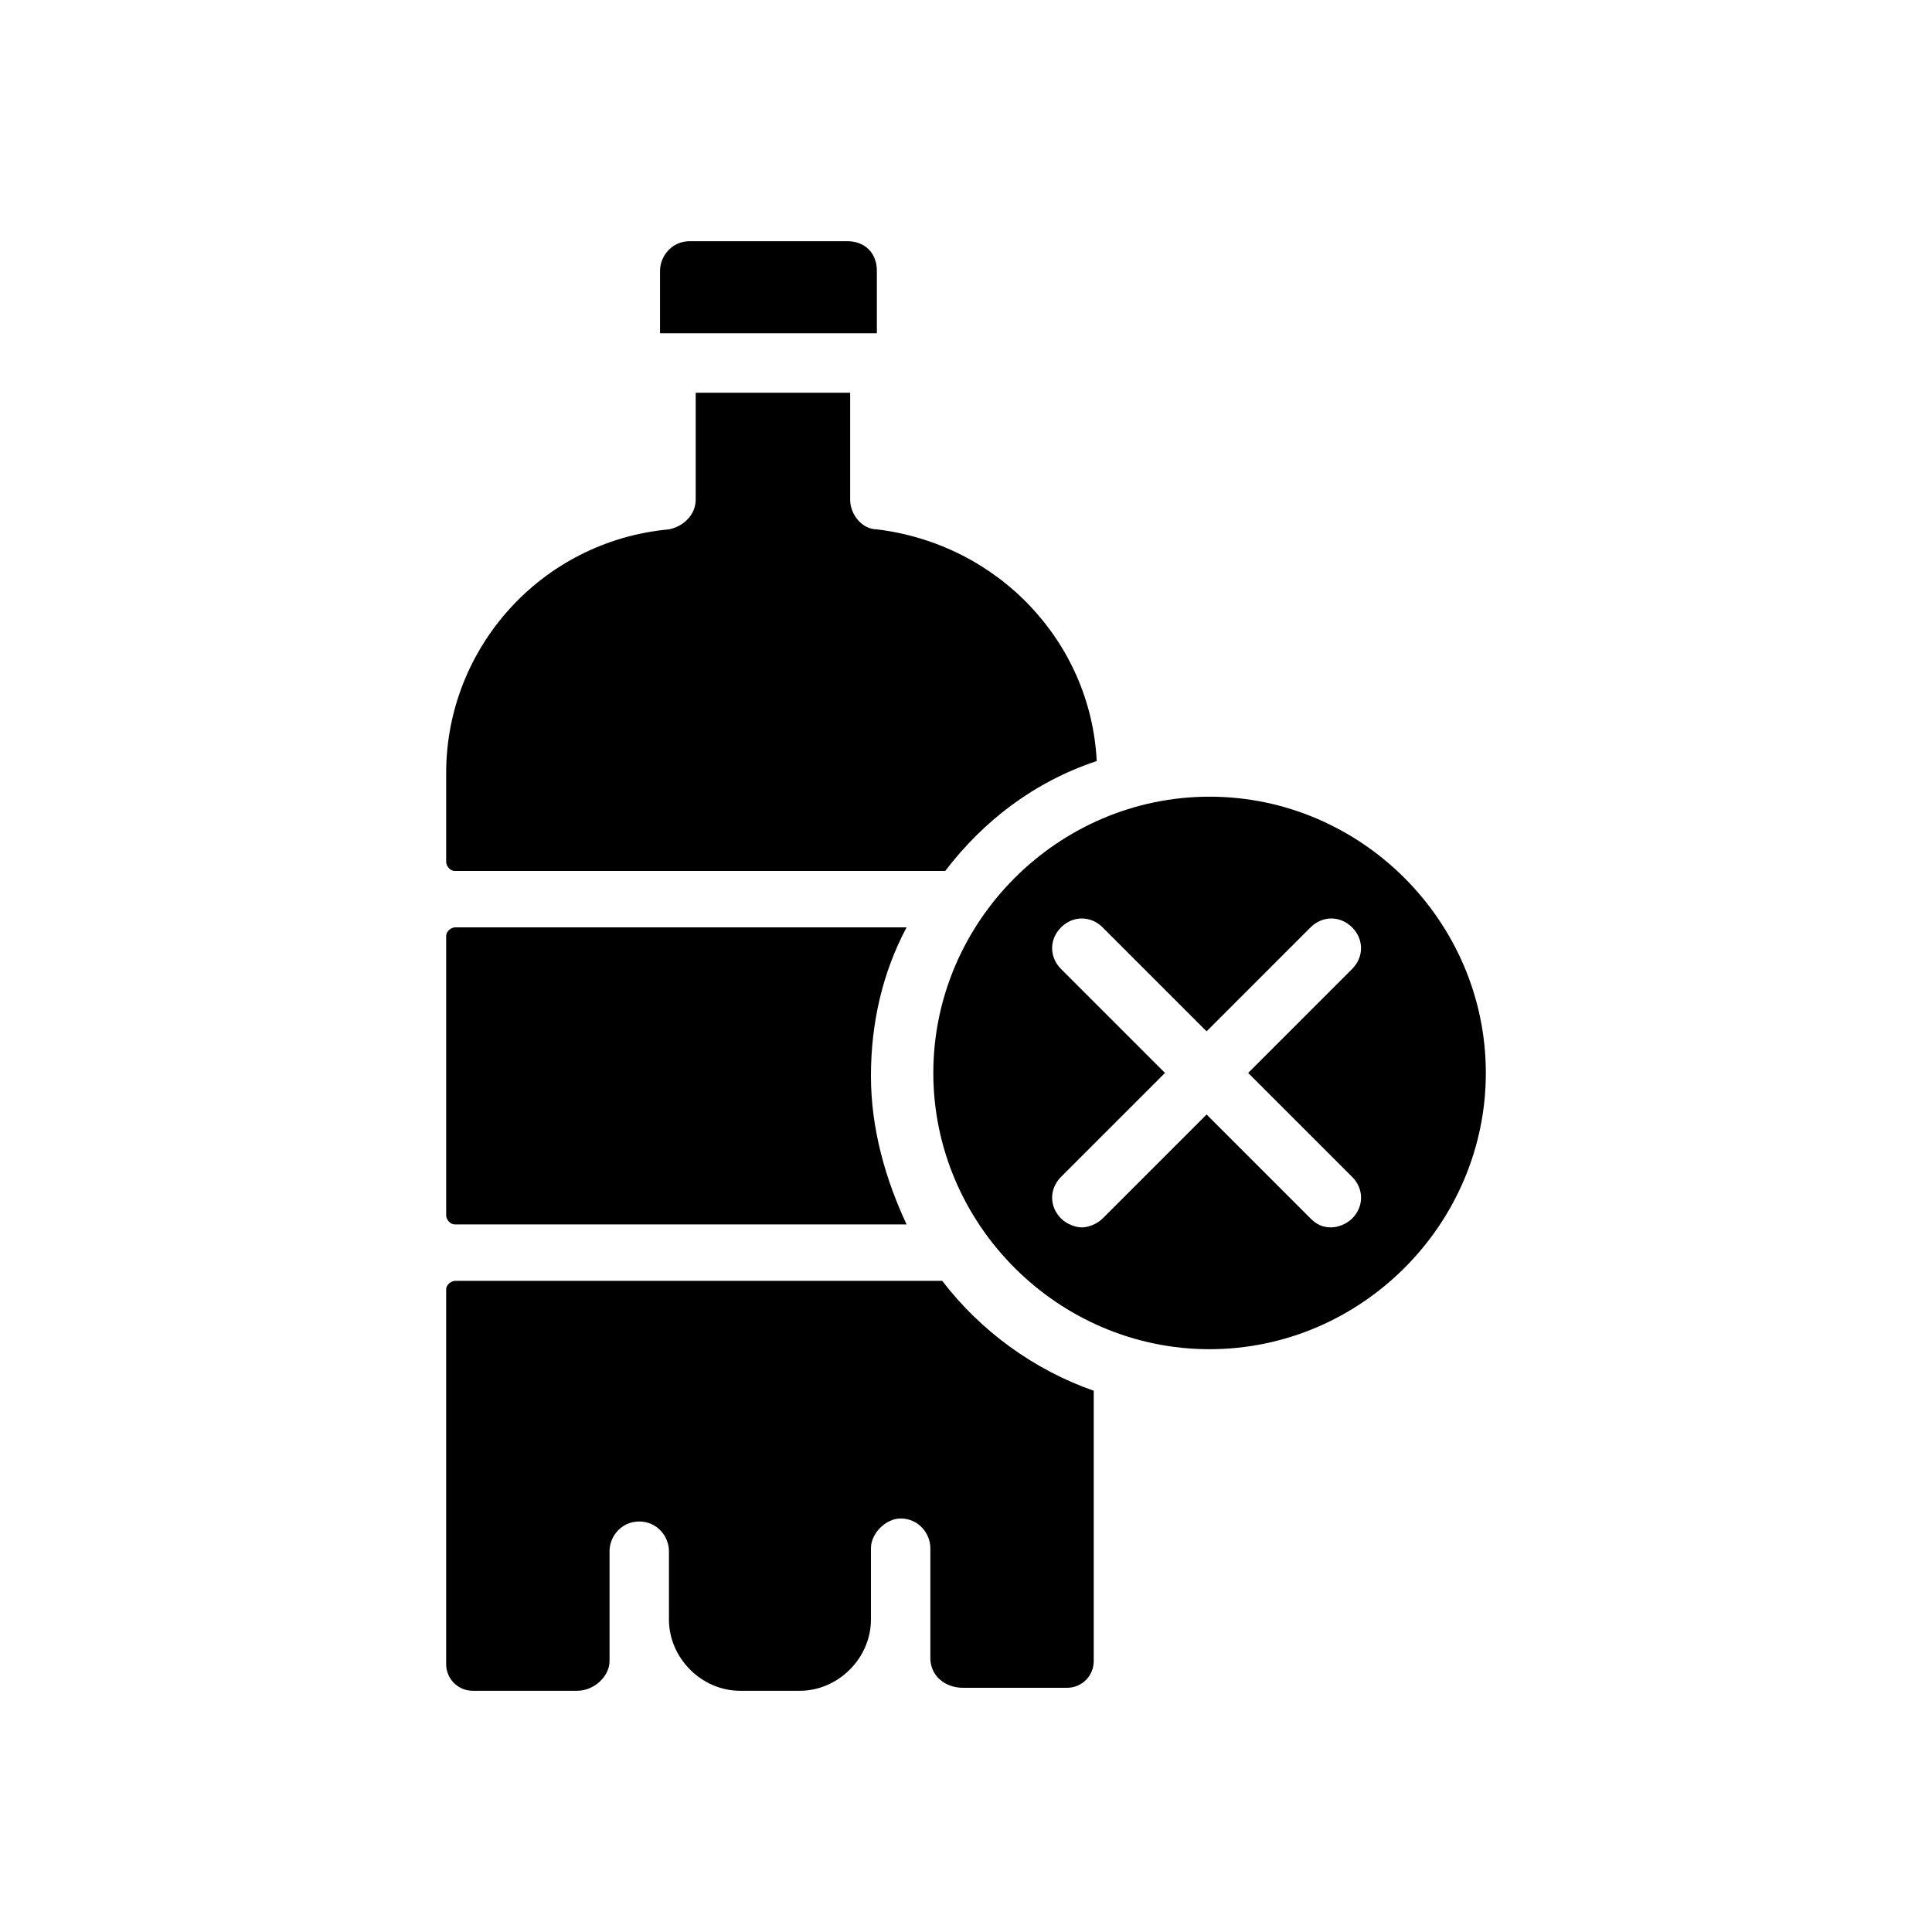 <?xml version="1.0" encoding="UTF-8"?>
<!-- Uploaded to: SVG Find, www.svgrepo.com, Generator: SVG Find Mixer Tools -->
<svg fill="#000000" width="800px" height="800px" version="1.1" viewBox="144 144 512 512" xmlns="http://www.w3.org/2000/svg">
 <g>
  <path d="m464.55 355.13c-40.148 0-73.211 33.062-73.211 73.211 0 40.148 33.062 73.211 73.211 73.211 40.148 0 73.211-33.062 73.211-73.211-0.004-40.148-33.066-73.211-73.211-73.211zm37.785 100.76c3.148 3.148 3.148 7.871 0 11.02-1.574 1.574-3.938 2.363-5.512 2.363-2.363 0-3.938-0.789-5.512-2.363l-27.551-27.551-27.551 27.551c-1.574 1.574-3.938 2.363-5.512 2.363s-3.938-0.789-5.512-2.363c-3.148-3.148-3.148-7.871 0-11.02l27.551-27.551-27.551-27.551c-3.148-3.148-3.148-7.871 0-11.02 3.148-3.148 7.871-3.148 11.02 0l27.551 27.551 27.551-27.551c3.148-3.148 7.871-3.148 11.02 0 3.148 3.148 3.148 7.871 0 11.02l-27.551 27.551z"/>
  <path d="m262.24 466.12c0 0.789 0.789 2.363 2.363 2.363l119.65-0.004c-5.512-11.809-9.445-25.191-9.445-39.359s3.148-27.551 9.445-39.359h-119.65c-0.789 0-2.363 0.789-2.363 2.363z"/>
  <path d="m376.38 215.79c0-4.723-3.148-7.871-7.871-7.871h-41.723c-4.723 0-7.871 3.938-7.871 7.871v16.531h57.465z"/>
  <path d="m262.24 348.83v23.617c0 0.789 0.789 2.363 2.363 2.363h129.89c10.234-13.383 23.617-23.617 40.148-29.125-1.574-31.488-25.977-57.465-58.254-61.402-3.938 0-7.086-3.938-7.086-7.871v-28.34h-40.934v28.34c0 3.938-3.148 7.086-7.086 7.871-33.848 3.144-59.039 31.484-59.039 64.547z"/>
  <path d="m393.7 483.44h-129.1c-0.789 0-2.363 0.789-2.363 2.363v99.188c0 3.938 3.148 7.086 7.086 7.086h27.551c4.723 0 8.66-3.938 8.66-7.871v-29.125c0-3.938 3.148-7.871 7.871-7.871s7.871 3.938 7.871 7.871v18.102c0 10.234 8.66 18.895 18.895 18.895h15.742c10.234 0 18.895-8.66 18.895-18.895v-18.895c0-3.938 3.938-7.871 7.871-7.871 4.723 0 7.871 3.938 7.871 7.871v29.125c0 4.723 3.938 7.871 8.66 7.871h27.551c3.938 0 7.086-3.148 7.086-7.086v-71.637c-15.742-5.504-29.914-15.738-40.148-29.121z"/>
 </g>
</svg>